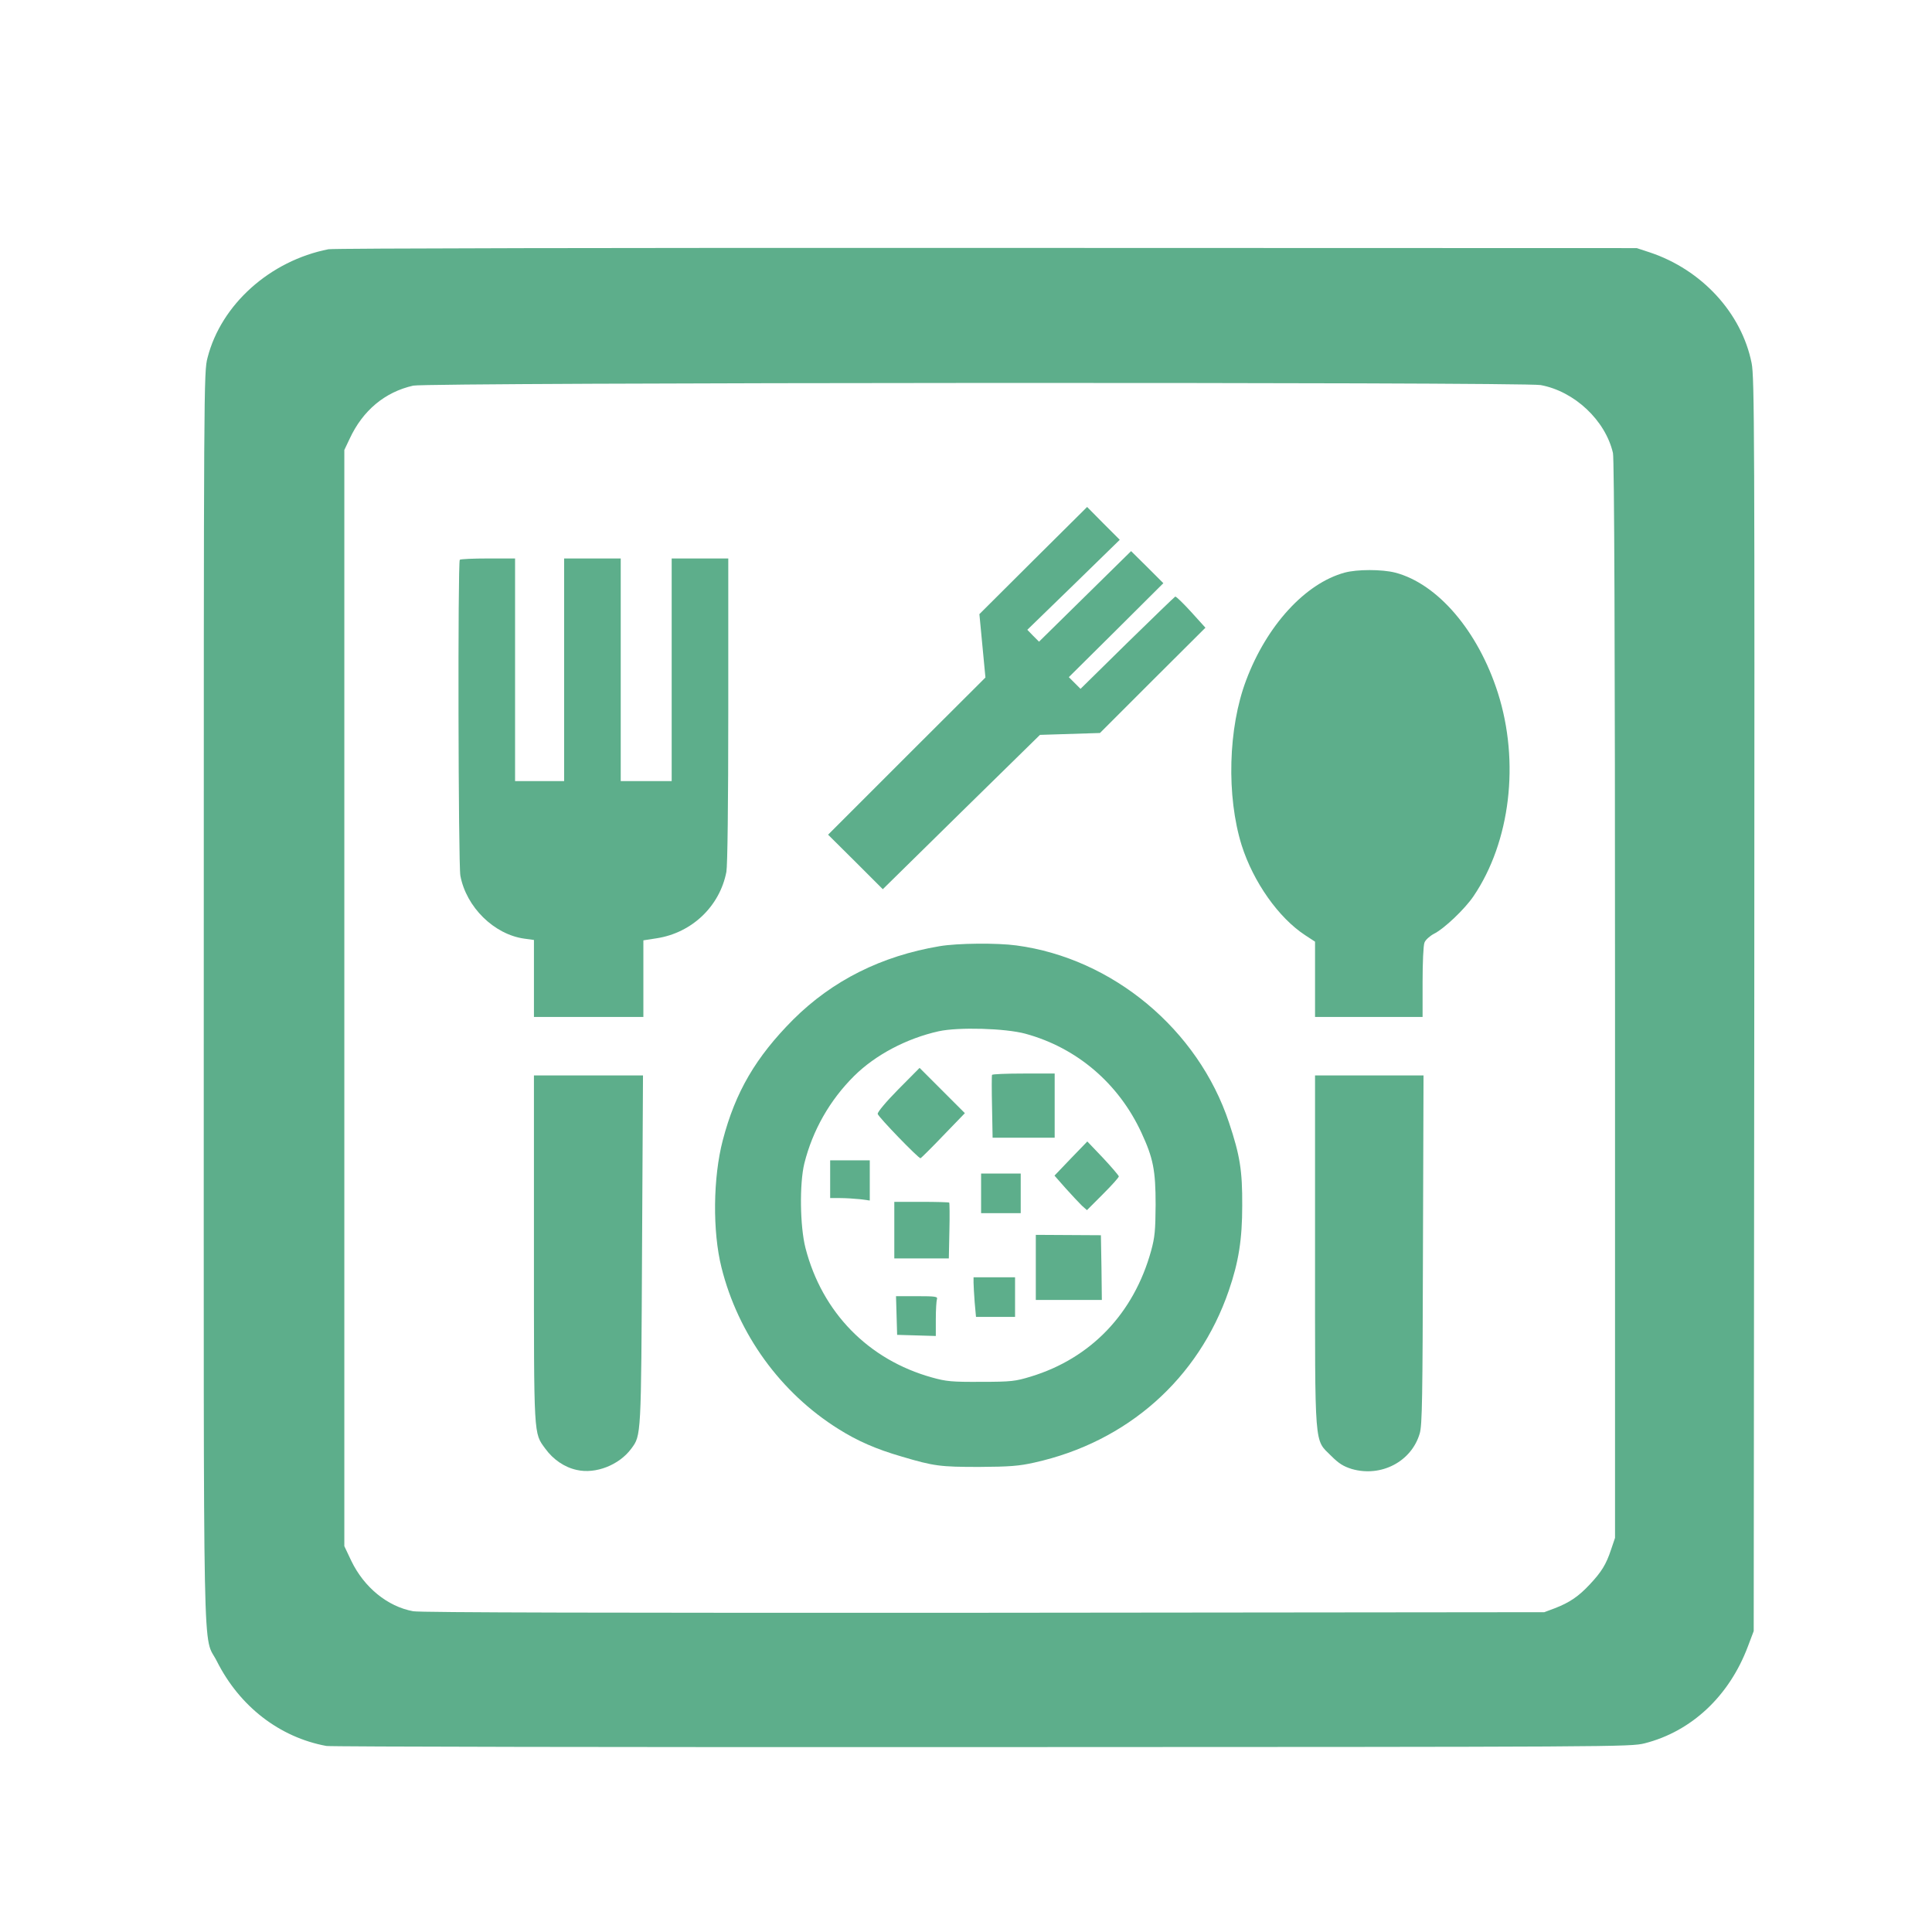 <?xml version="1.0" standalone="no"?>
<!DOCTYPE svg PUBLIC "-//W3C//DTD SVG 20010904//EN"
 "http://www.w3.org/TR/2001/REC-SVG-20010904/DTD/svg10.dtd">
<svg version="1.0" xmlns="http://www.w3.org/2000/svg"
 width="1024pt" height="1024pt" viewBox="0 0 1024 1024"
 preserveAspectRatio="xMidYMid meet">

<g transform="translate(0,1024) scale(0.1,-0.1)"
fill="#5DAE8B" stroke="none">
<path d="M1741 8919 c-310 -61 -569 -293 -641 -575 -20 -76 -20 -128 -20
-3393 0 -3691 -7 -3363 70 -3517 120 -238 331 -402 580 -448 19 -4 1582 -7
3472 -6 3382 1 3438 1 3515 20 248 63 448 250 547 513 l31 82 3 3320 c2 3012
1 3327 -14 3400 -53 266 -264 495 -539 587 l-70 23 -3445 1 c-1930 1 -3464 -2
-3489 -7z m6425 -720 c179 -33 343 -187 383 -360 7 -29 11 -1011 11 -2897 l0
-2853 -21 -62 c-26 -79 -51 -119 -114 -186 -58 -62 -106 -95 -184 -125 l-56
-21 -2970 -3 c-1960 -1 -2988 1 -3025 8 -136 25 -260 126 -328 267 l-37 78 0
2905 0 2905 28 59 c70 151 187 248 337 282 74 17 5885 20 5976 3z"/>
<path d="M5476 7269 l-285 -284 16 -168 16 -168 -417 -416 -417 -417 145 -144
145 -145 416 409 417 409 159 5 159 5 279 279 280 279 -76 84 c-42 46 -79 82
-84 81 -4 -2 -118 -112 -255 -246 l-247 -243 -31 31 -31 31 251 249 250 249
-85 85 -86 85 -244 -240 -244 -240 -31 31 -31 32 245 238 245 239 -87 87 -86
87 -286 -284z"/>
<path d="M2437 7273 c-11 -11 -8 -1614 3 -1674 31 -167 179 -312 339 -334 l51
-7 0 -204 0 -204 290 0 290 0 0 203 0 203 71 11 c187 29 334 170 369 352 6 34
10 353 10 857 l0 804 -150 0 -150 0 0 -590 0 -590 -135 0 -135 0 0 590 0 590
-150 0 -150 0 0 -590 0 -590 -130 0 -130 0 0 590 0 590 -143 0 c-79 0 -147 -3
-150 -7z"/>
<path d="M7127 7205 c-209 -57 -413 -280 -522 -570 -96 -253 -105 -615 -24
-875 62 -195 196 -385 337 -477 l52 -34 0 -199 0 -200 285 0 285 0 0 184 c0
102 4 196 10 210 5 14 27 34 49 46 55 27 165 132 211 200 195 288 246 711 129
1078 -105 328 -319 578 -544 637 -71 18 -202 18 -268 0z"/>
<path d="M4980 5225 c-309 -52 -568 -182 -776 -389 -198 -199 -306 -383 -373
-639 -52 -198 -55 -484 -7 -675 88 -353 313 -664 620 -856 100 -63 200 -107
335 -146 171 -51 205 -55 411 -55 162 1 212 5 292 23 492 109 870 443 1031
912 52 151 71 271 71 450 1 186 -12 266 -70 440 -164 494 -617 871 -1127 939
-103 14 -313 12 -407 -4z m455 -464 c272 -74 494 -263 615 -525 62 -134 75
-198 75 -381 -1 -137 -4 -172 -24 -245 -92 -332 -319 -569 -637 -666 -82 -25
-103 -28 -264 -28 -155 -1 -185 2 -260 23 -338 94 -583 345 -671 687 -29 114
-32 340 -6 447 44 176 135 336 264 464 113 112 278 199 448 237 104 23 353 16
460 -13z"/>
<path d="M4761 4466 c-65 -66 -111 -121 -109 -130 3 -16 217 -237 227 -235 3
1 58 55 121 121 l114 118 -120 120 -120 120 -113 -114z"/>
<path d="M5258 4543 c-2 -5 -2 -81 0 -170 l3 -163 165 0 164 0 0 170 0 170
-164 0 c-91 0 -166 -3 -168 -7z"/>
<path d="M5676 4100 l-87 -91 59 -67 c33 -37 72 -78 86 -92 l27 -24 84 84 c47
47 85 89 85 95 -1 5 -38 49 -84 98 l-83 87 -87 -90z"/>
<path d="M4400 3990 l0 -100 53 0 c28 0 76 -3 105 -6 l52 -7 0 107 0 106 -105
0 -105 0 0 -100z"/>
<path d="M5200 3915 l0 -105 105 0 105 0 0 105 0 105 -105 0 -105 0 0 -105z"/>
<path d="M4740 3720 l0 -150 144 0 145 0 3 146 c2 80 1 148 -1 150 -2 2 -69 4
-148 4 l-143 0 0 -150z"/>
<path d="M5490 3523 l0 -173 175 0 175 0 -2 172 -3 171 -172 1 -173 1 0 -172z"/>
<path d="M5160 3442 c0 -16 3 -63 6 -105 l7 -77 103 0 104 0 0 105 0 105 -110
0 -110 0 0 -28z"/>
<path d="M4752 3268 l3 -103 103 -3 102 -3 0 90 c0 49 3 96 6 105 5 14 -8 16
-105 16 l-112 0 3 -102z"/>
<path d="M2830 3622 c0 -1007 -2 -975 60 -1060 42 -58 102 -99 167 -113 100
-23 225 26 289 113 53 71 52 63 57 1056 l5 922 -289 0 -289 0 0 -918z"/>
<path d="M6970 3612 c0 -1064 -5 -998 85 -1088 41 -41 65 -56 110 -70 156 -45
317 40 360 189 13 44 15 190 17 975 l3 922 -287 0 -288 0 0 -928z"/>
</g>
</svg>

